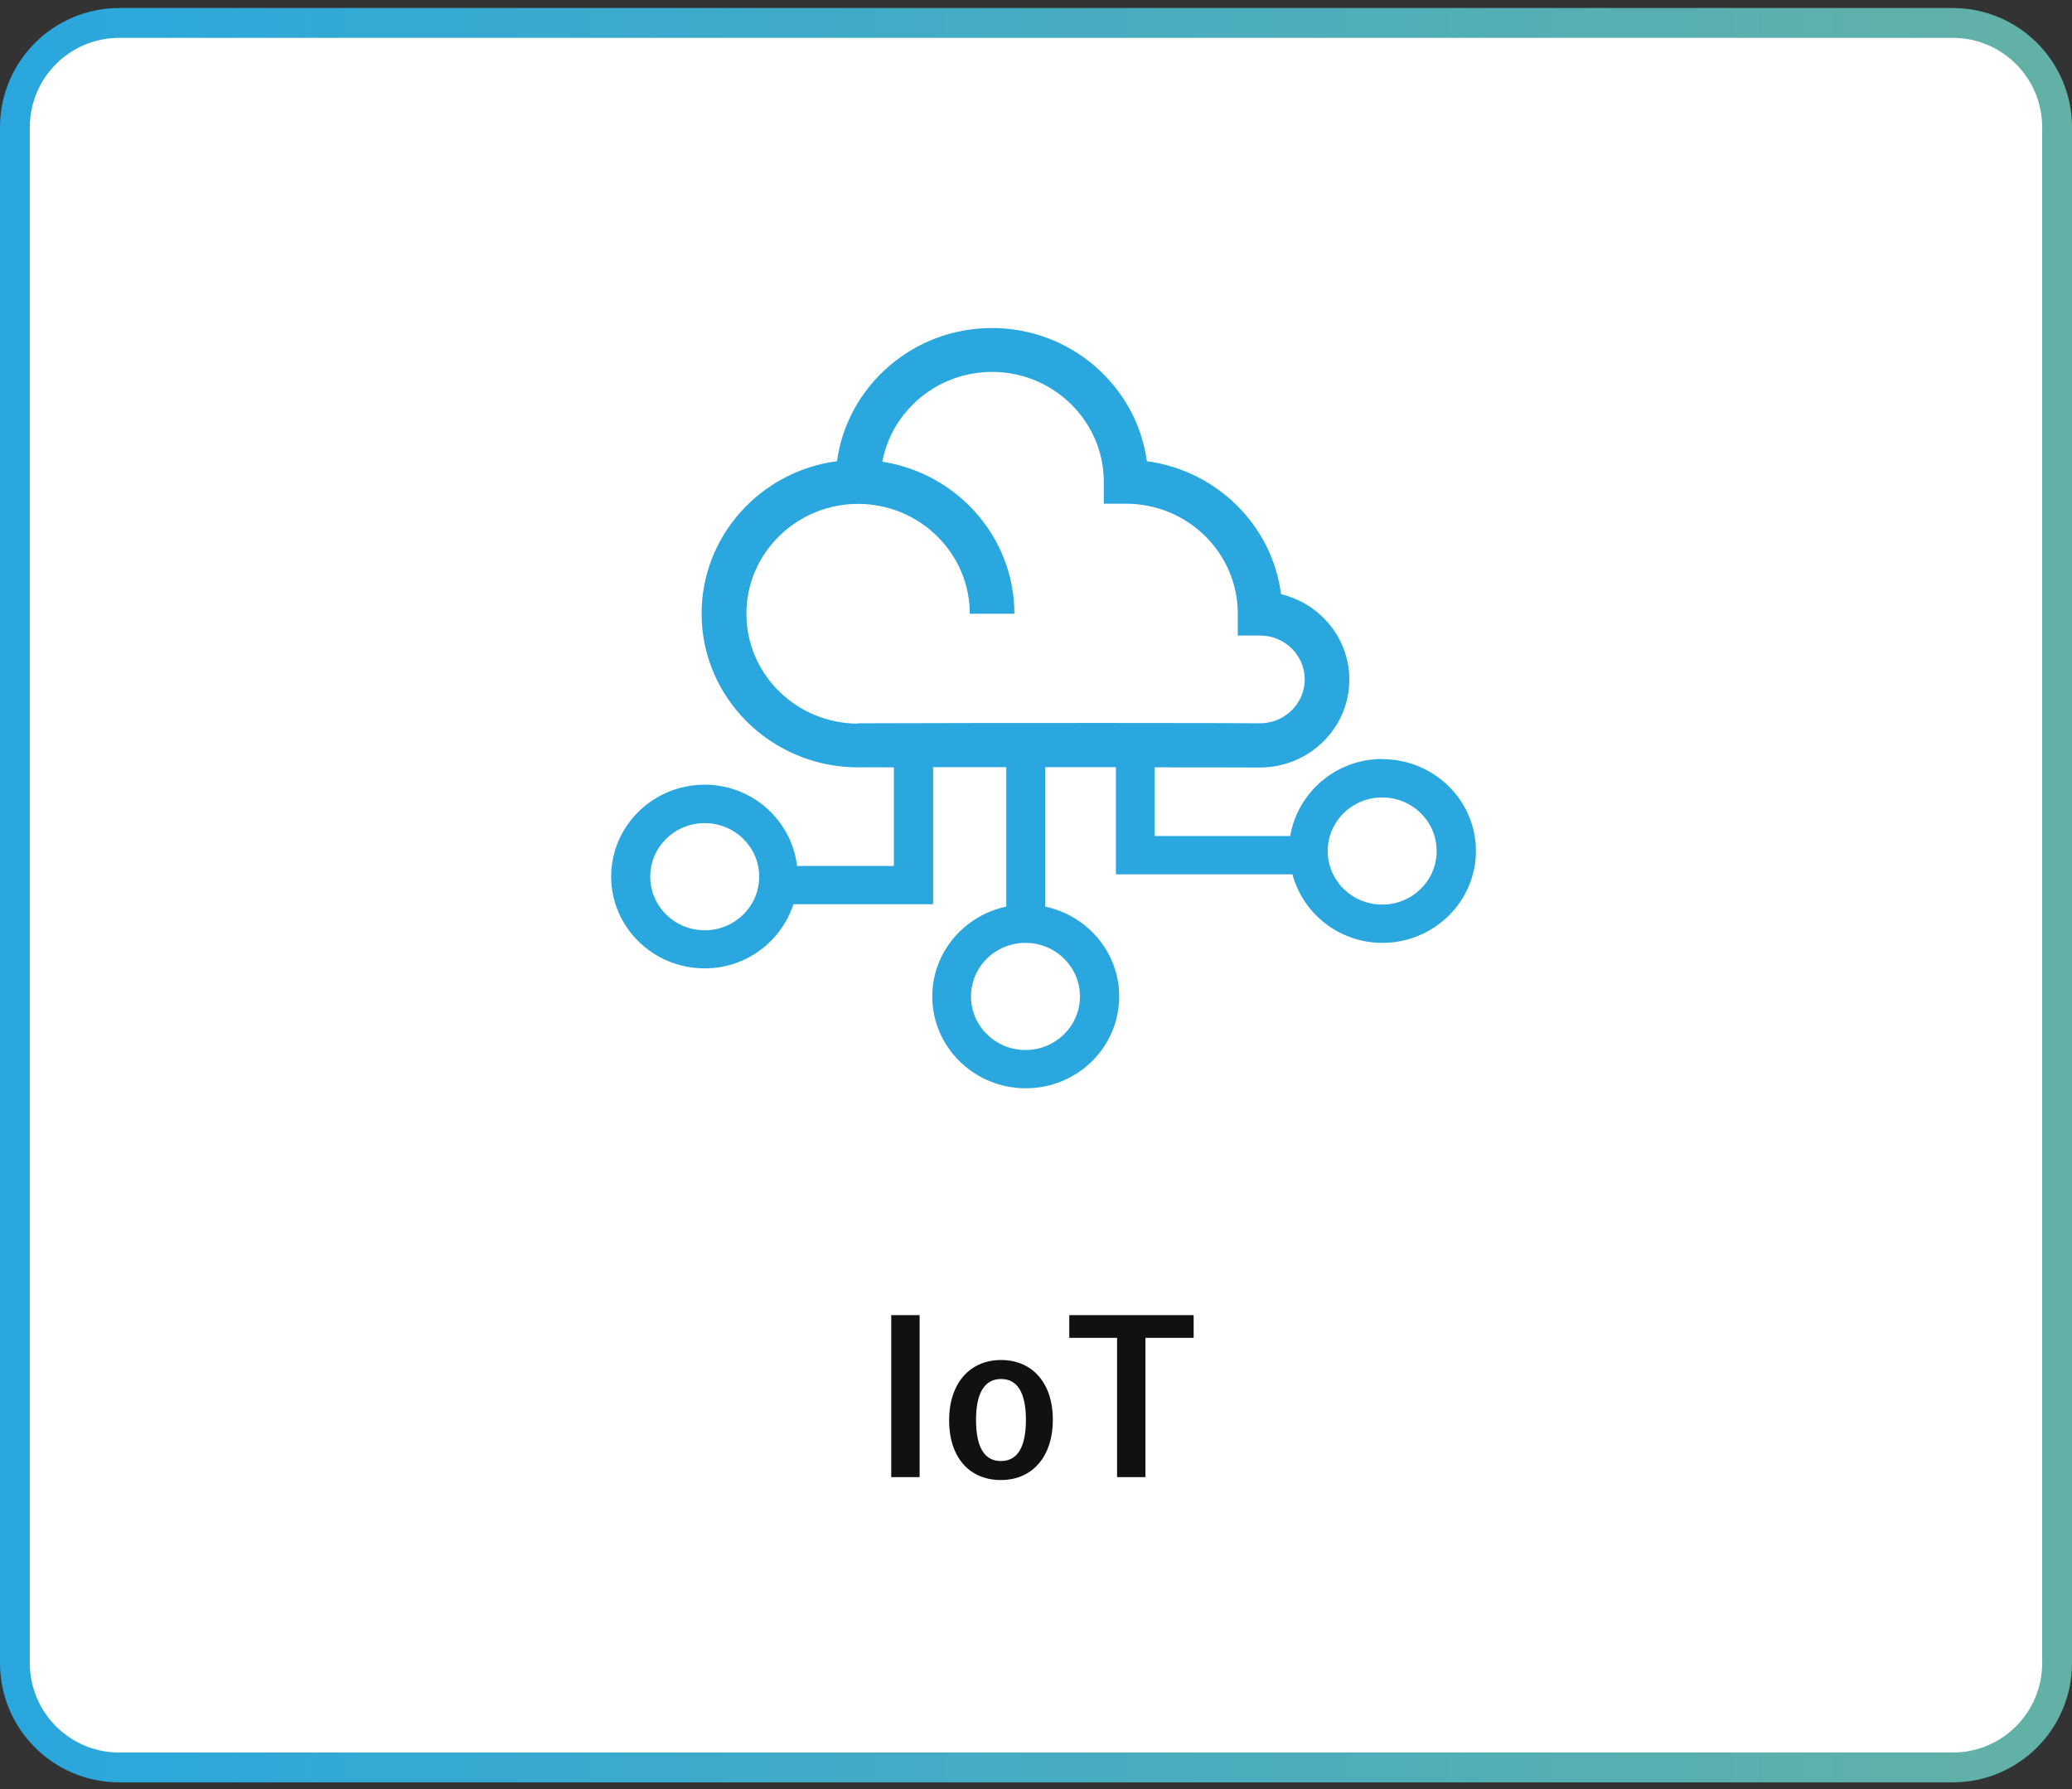 <svg width="139" height="120" viewBox="0 0 139 120" fill="none" xmlns="http://www.w3.org/2000/svg">
<rect x="0" y="0" width="139" height="120" fill="#333333" stroke="none"/>
<path d="M1 8.539C1 4.673 4.134 1.539 8 1.539H131C134.866 1.539 138 4.673 138 8.539V111.539C138 115.405 134.866 118.539 131 118.539H8C4.134 118.539 1 115.405 1 111.539V8.539Z" fill="white"/>
<path d="M1 8.539C1 4.673 4.134 1.539 8 1.539H131C134.866 1.539 138 4.673 138 8.539V111.539C138 115.405 134.866 118.539 131 118.539H8C4.134 118.539 1 115.405 1 111.539V8.539Z" stroke="url(#paint0_linear_7656_14225)" stroke-width="2"/>
<g clip-path="url(#clip0_7656_14225)">
<path d="M92.724 50.905C89.616 50.905 87.052 53.152 86.553 56.072H77.459V51.464C81.6 51.464 84.523 51.475 84.523 51.475C87.829 51.475 90.52 48.829 90.52 45.578C90.52 42.806 88.56 40.479 85.938 39.852C85.347 35.232 81.623 31.559 76.937 30.932C76.252 25.89 71.844 22 66.543 22C61.242 22 56.834 25.901 56.15 30.932C51.022 31.605 47.067 35.939 47.067 41.152C47.067 46.844 51.776 51.464 57.565 51.464C58.33 51.464 59.131 51.464 59.966 51.464V58.08H53.47C53.11 55.023 50.477 52.627 47.276 52.627C43.819 52.627 41 55.388 41 58.787C41 62.186 43.807 64.947 47.276 64.947C50.071 64.947 52.414 63.133 53.226 60.646H62.599V51.453C64.2 51.453 65.847 51.453 67.506 51.453V60.806C64.676 61.399 62.541 63.874 62.541 66.829C62.541 70.228 65.348 72.989 68.817 72.989C72.285 72.989 75.081 70.228 75.081 66.829C75.081 63.874 72.946 61.399 70.116 60.806V51.453C71.752 51.453 73.352 51.453 74.86 51.453V58.639H86.704C87.412 61.274 89.836 63.236 92.736 63.236C96.193 63.236 99.012 60.475 99.012 57.076C99.012 53.677 96.204 50.916 92.736 50.916L92.724 50.905ZM47.276 62.392C45.257 62.392 43.622 60.783 43.622 58.798C43.622 56.814 45.257 55.205 47.276 55.205C49.294 55.205 50.93 56.814 50.93 58.798C50.93 60.783 49.294 62.392 47.276 62.392ZM72.448 66.829C72.448 68.814 70.812 70.422 68.794 70.422C66.775 70.422 65.14 68.814 65.14 66.829C65.14 64.844 66.775 63.236 68.794 63.236C70.812 63.236 72.448 64.844 72.448 66.829ZM57.565 48.532C53.435 48.532 50.071 45.224 50.071 41.163C50.071 37.103 53.435 33.795 57.565 33.795C61.694 33.795 65.058 37.103 65.058 41.163H68.051C68.051 36.019 64.2 31.741 59.189 30.966C59.838 27.544 62.889 24.943 66.555 24.943C70.684 24.943 74.048 28.251 74.048 32.312V33.783H75.545C79.674 33.783 83.038 37.091 83.038 41.152V42.624H84.535C86.182 42.624 87.528 43.947 87.528 45.566C87.528 47.186 86.182 48.51 84.535 48.51C83.92 48.487 66.358 48.475 57.553 48.51L57.565 48.532ZM92.724 60.669C90.706 60.669 89.07 59.061 89.07 57.076C89.07 55.091 90.706 53.483 92.724 53.483C94.743 53.483 96.378 55.091 96.378 57.076C96.378 59.061 94.743 60.669 92.724 60.669Z" fill="#29A7DE"/>
</g>
<path d="M61.693 88.203V99.067H59.789V88.203H61.693ZM67.157 91.213C69.229 91.213 70.629 92.725 70.629 95.217C70.629 97.709 69.243 99.263 67.143 99.263C65.043 99.263 63.671 97.751 63.671 95.259C63.671 92.767 65.071 91.213 67.157 91.213ZM67.157 92.487C66.023 92.487 65.477 93.467 65.477 95.231C65.477 97.009 66.009 97.989 67.143 97.989C68.277 97.989 68.823 97.023 68.823 95.231C68.823 93.467 68.291 92.487 67.157 92.487ZM80.076 88.203V89.729H76.842V99.067H74.938V89.729H71.732V88.203H80.076Z" fill="#111111"/>
<defs>
<linearGradient id="paint0_linear_7656_14225" x1="-2.41555e-07" y1="60.508" x2="139" y2="60.508" gradientUnits="userSpaceOnUse">
<stop stop-color="#29A7DE"/>
<stop offset="1" stop-color="#63B1A6"/>
</linearGradient>
<clipPath id="clip0_7656_14225">
<rect width="58" height="51" fill="white" transform="translate(41 22)"/>
</clipPath>
</defs>
</svg>
